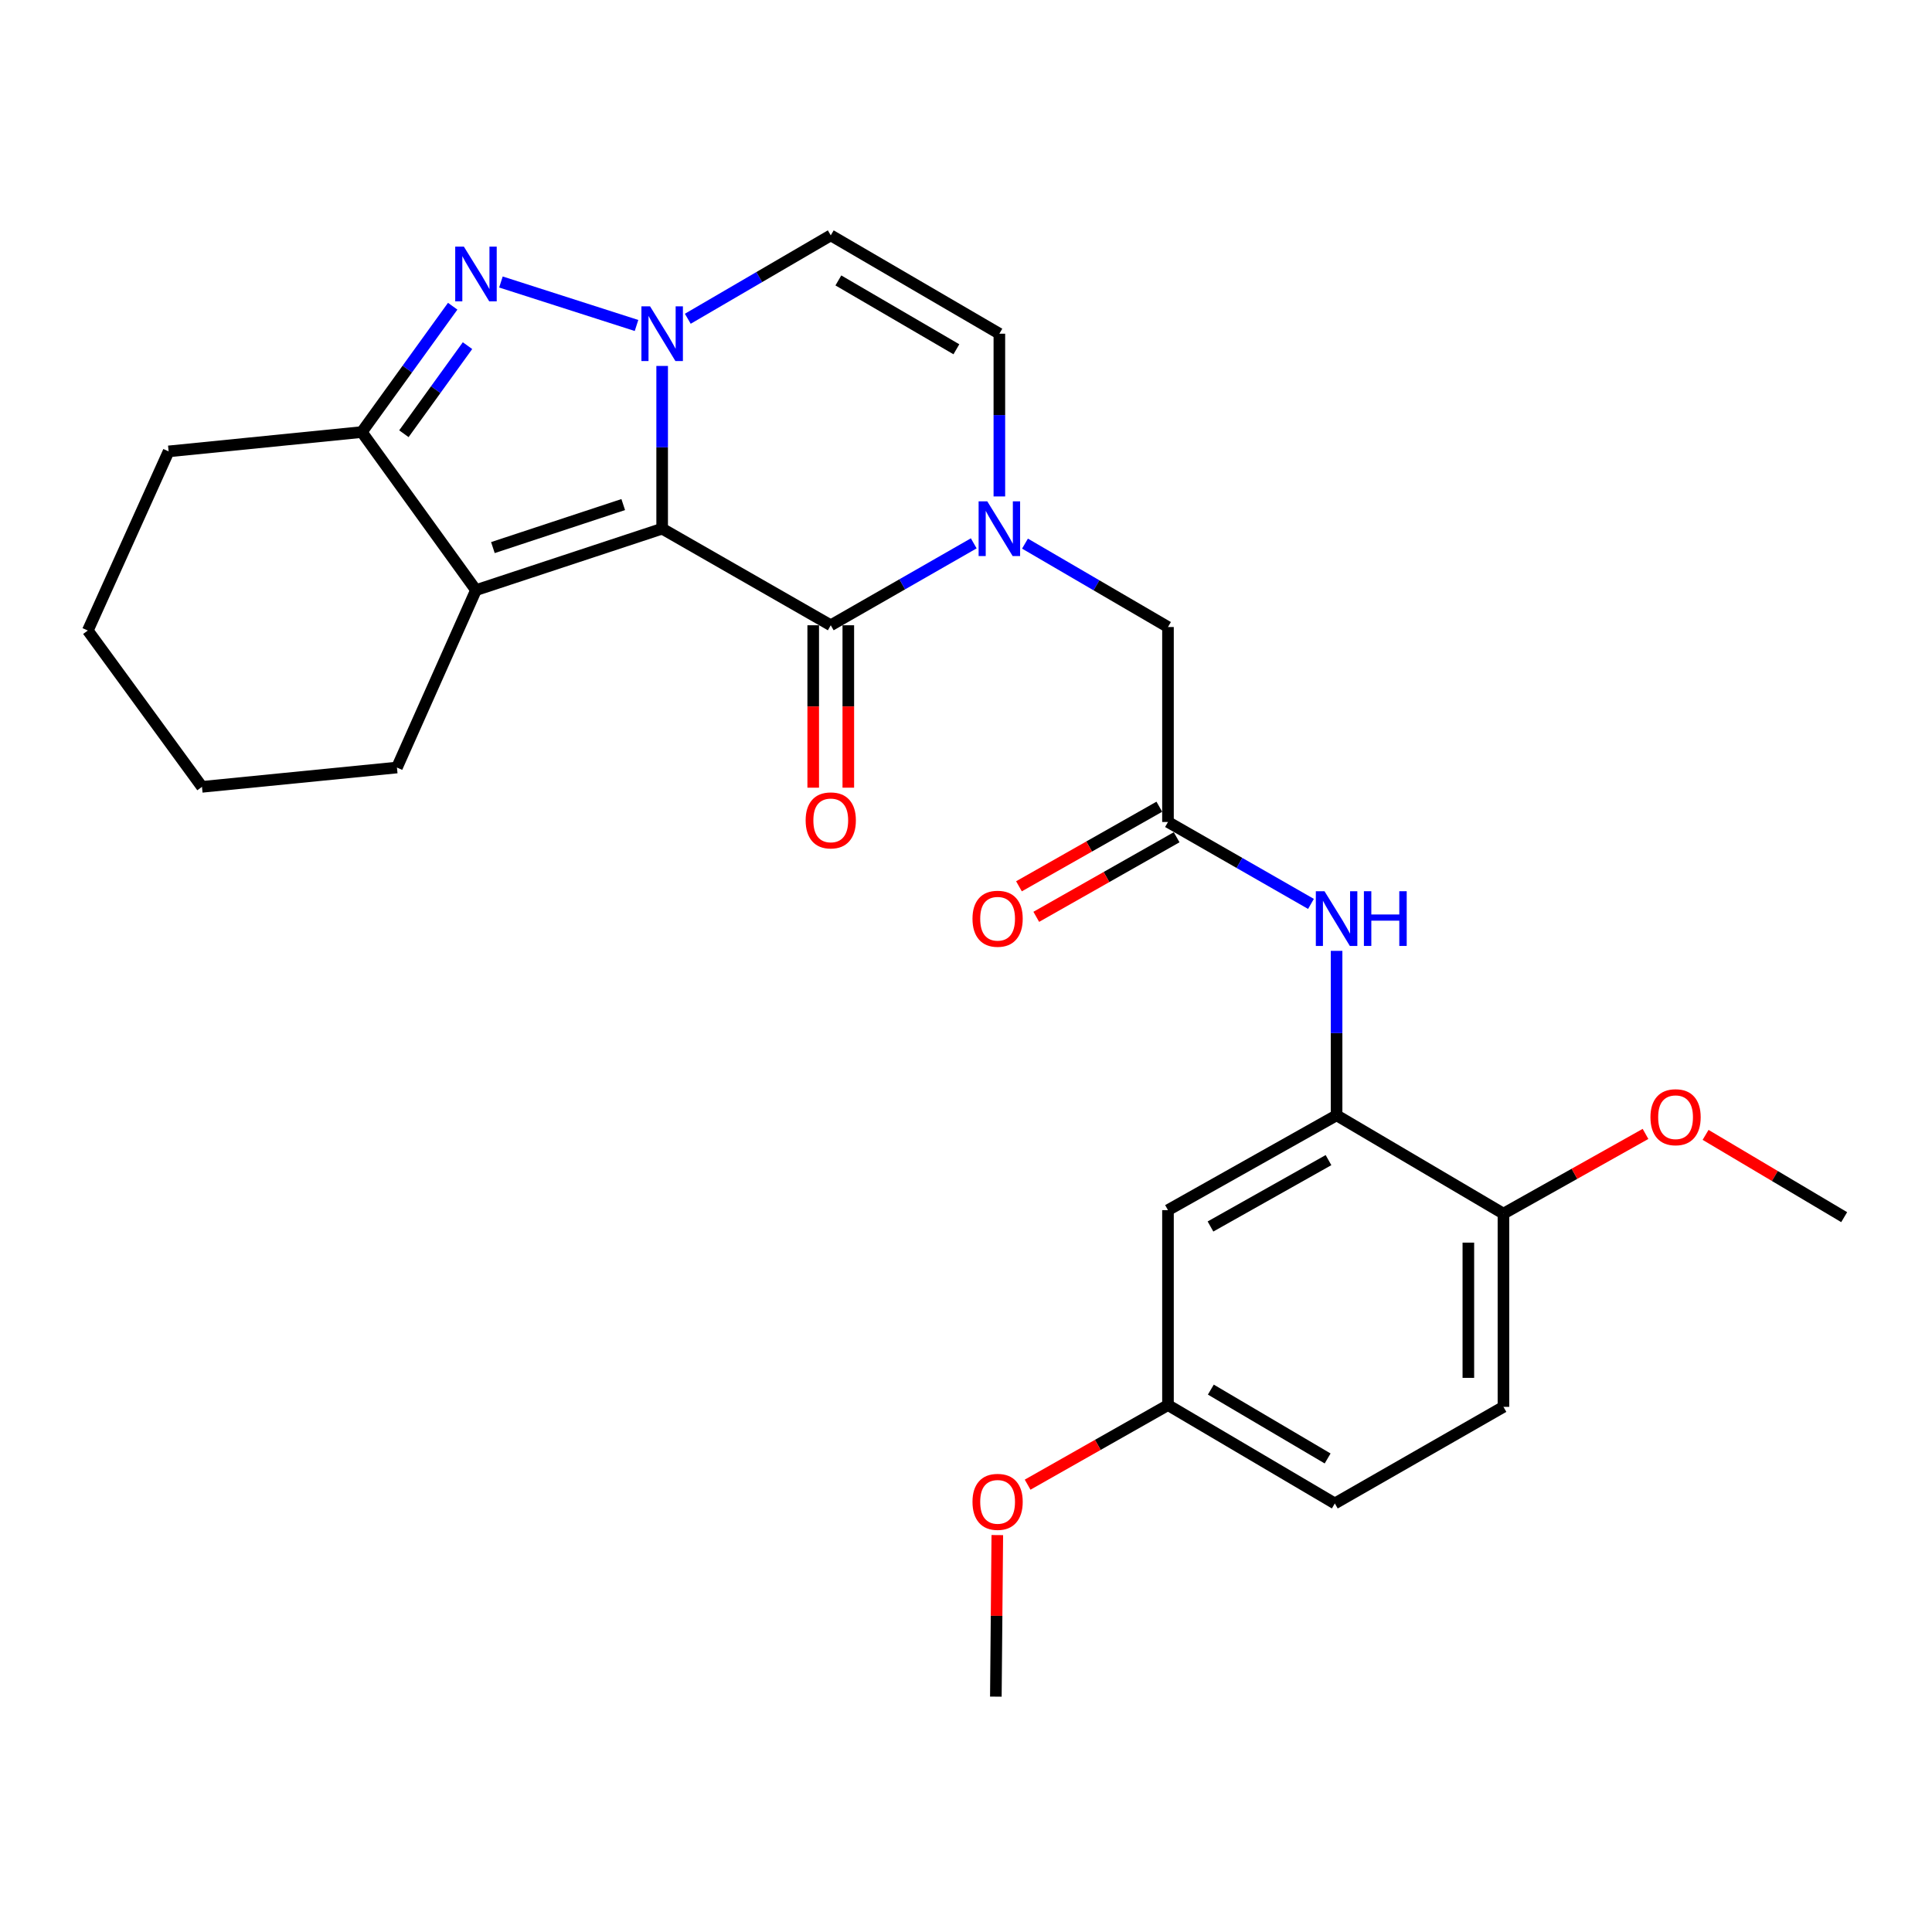 <?xml version='1.0' encoding='iso-8859-1'?>
<svg version='1.1' baseProfile='full'
              xmlns='http://www.w3.org/2000/svg'
                      xmlns:rdkit='http://www.rdkit.org/xml'
                      xmlns:xlink='http://www.w3.org/1999/xlink'
                  xml:space='preserve'
width='1000px' height='1000px' viewBox='0 0 1000 1000'>
<!-- END OF HEADER -->
<rect style='opacity:1.0;fill:#FFFFFF;stroke:none' width='1000' height='1000' x='0' y='0'> </rect>
<path class='bond-0' d='M 342.732,273.641 L 342.732,231.526' style='fill:none;fill-rule:evenodd;stroke:#000000;stroke-width:6px;stroke-linecap:butt;stroke-linejoin:miter;stroke-opacity:1' />
<path class='bond-0' d='M 342.732,231.526 L 342.732,189.411' style='fill:none;fill-rule:evenodd;stroke:#0000FF;stroke-width:6px;stroke-linecap:butt;stroke-linejoin:miter;stroke-opacity:1' />
<path class='bond-1' d='M 342.732,273.641 L 430,323.638' style='fill:none;fill-rule:evenodd;stroke:#000000;stroke-width:6px;stroke-linecap:butt;stroke-linejoin:miter;stroke-opacity:1' />
<path class='bond-2' d='M 342.732,273.641 L 246.361,305.451' style='fill:none;fill-rule:evenodd;stroke:#000000;stroke-width:6px;stroke-linecap:butt;stroke-linejoin:miter;stroke-opacity:1' />
<path class='bond-2' d='M 322.582,261.162 L 255.123,283.429' style='fill:none;fill-rule:evenodd;stroke:#000000;stroke-width:6px;stroke-linecap:butt;stroke-linejoin:miter;stroke-opacity:1' />
<path class='bond-3' d='M 329.462,168.471 L 259.283,145.96' style='fill:none;fill-rule:evenodd;stroke:#0000FF;stroke-width:6px;stroke-linecap:butt;stroke-linejoin:miter;stroke-opacity:1' />
<path class='bond-4' d='M 355.998,164.99 L 392.999,143.406' style='fill:none;fill-rule:evenodd;stroke:#0000FF;stroke-width:6px;stroke-linecap:butt;stroke-linejoin:miter;stroke-opacity:1' />
<path class='bond-4' d='M 392.999,143.406 L 430,121.823' style='fill:none;fill-rule:evenodd;stroke:#000000;stroke-width:6px;stroke-linecap:butt;stroke-linejoin:miter;stroke-opacity:1' />
<path class='bond-5' d='M 430,323.638 L 467.007,302.436' style='fill:none;fill-rule:evenodd;stroke:#000000;stroke-width:6px;stroke-linecap:butt;stroke-linejoin:miter;stroke-opacity:1' />
<path class='bond-5' d='M 467.007,302.436 L 504.013,281.234' style='fill:none;fill-rule:evenodd;stroke:#0000FF;stroke-width:6px;stroke-linecap:butt;stroke-linejoin:miter;stroke-opacity:1' />
<path class='bond-6' d='M 420.917,323.638 L 420.917,365.673' style='fill:none;fill-rule:evenodd;stroke:#000000;stroke-width:6px;stroke-linecap:butt;stroke-linejoin:miter;stroke-opacity:1' />
<path class='bond-6' d='M 420.917,365.673 L 420.917,407.707' style='fill:none;fill-rule:evenodd;stroke:#FF0000;stroke-width:6px;stroke-linecap:butt;stroke-linejoin:miter;stroke-opacity:1' />
<path class='bond-6' d='M 439.083,323.638 L 439.083,365.673' style='fill:none;fill-rule:evenodd;stroke:#000000;stroke-width:6px;stroke-linecap:butt;stroke-linejoin:miter;stroke-opacity:1' />
<path class='bond-6' d='M 439.083,365.673 L 439.083,407.707' style='fill:none;fill-rule:evenodd;stroke:#FF0000;stroke-width:6px;stroke-linecap:butt;stroke-linejoin:miter;stroke-opacity:1' />
<path class='bond-7' d='M 234.312,158.499 L 210.792,191.066' style='fill:none;fill-rule:evenodd;stroke:#0000FF;stroke-width:6px;stroke-linecap:butt;stroke-linejoin:miter;stroke-opacity:1' />
<path class='bond-7' d='M 210.792,191.066 L 187.271,223.633' style='fill:none;fill-rule:evenodd;stroke:#000000;stroke-width:6px;stroke-linecap:butt;stroke-linejoin:miter;stroke-opacity:1' />
<path class='bond-7' d='M 241.983,178.905 L 225.519,201.702' style='fill:none;fill-rule:evenodd;stroke:#0000FF;stroke-width:6px;stroke-linecap:butt;stroke-linejoin:miter;stroke-opacity:1' />
<path class='bond-7' d='M 225.519,201.702 L 209.054,224.499' style='fill:none;fill-rule:evenodd;stroke:#000000;stroke-width:6px;stroke-linecap:butt;stroke-linejoin:miter;stroke-opacity:1' />
<path class='bond-8' d='M 246.361,305.451 L 187.271,223.633' style='fill:none;fill-rule:evenodd;stroke:#000000;stroke-width:6px;stroke-linecap:butt;stroke-linejoin:miter;stroke-opacity:1' />
<path class='bond-9' d='M 246.361,305.451 L 205.457,397.271' style='fill:none;fill-rule:evenodd;stroke:#000000;stroke-width:6px;stroke-linecap:butt;stroke-linejoin:miter;stroke-opacity:1' />
<path class='bond-10' d='M 517.268,256.958 L 517.268,214.843' style='fill:none;fill-rule:evenodd;stroke:#0000FF;stroke-width:6px;stroke-linecap:butt;stroke-linejoin:miter;stroke-opacity:1' />
<path class='bond-10' d='M 517.268,214.843 L 517.268,172.728' style='fill:none;fill-rule:evenodd;stroke:#000000;stroke-width:6px;stroke-linecap:butt;stroke-linejoin:miter;stroke-opacity:1' />
<path class='bond-11' d='M 530.534,281.378 L 567.54,302.962' style='fill:none;fill-rule:evenodd;stroke:#0000FF;stroke-width:6px;stroke-linecap:butt;stroke-linejoin:miter;stroke-opacity:1' />
<path class='bond-11' d='M 567.54,302.962 L 604.546,324.546' style='fill:none;fill-rule:evenodd;stroke:#000000;stroke-width:6px;stroke-linecap:butt;stroke-linejoin:miter;stroke-opacity:1' />
<path class='bond-12' d='M 187.271,223.633 L 87.277,233.635' style='fill:none;fill-rule:evenodd;stroke:#000000;stroke-width:6px;stroke-linecap:butt;stroke-linejoin:miter;stroke-opacity:1' />
<path class='bond-13' d='M 430,121.823 L 517.268,172.728' style='fill:none;fill-rule:evenodd;stroke:#000000;stroke-width:6px;stroke-linecap:butt;stroke-linejoin:miter;stroke-opacity:1' />
<path class='bond-13' d='M 433.937,145.15 L 495.024,180.784' style='fill:none;fill-rule:evenodd;stroke:#000000;stroke-width:6px;stroke-linecap:butt;stroke-linejoin:miter;stroke-opacity:1' />
<path class='bond-14' d='M 691.814,577.276 L 691.814,534.719' style='fill:none;fill-rule:evenodd;stroke:#000000;stroke-width:6px;stroke-linecap:butt;stroke-linejoin:miter;stroke-opacity:1' />
<path class='bond-14' d='M 691.814,534.719 L 691.814,492.161' style='fill:none;fill-rule:evenodd;stroke:#0000FF;stroke-width:6px;stroke-linecap:butt;stroke-linejoin:miter;stroke-opacity:1' />
<path class='bond-15' d='M 691.814,577.276 L 604.546,626.365' style='fill:none;fill-rule:evenodd;stroke:#000000;stroke-width:6px;stroke-linecap:butt;stroke-linejoin:miter;stroke-opacity:1' />
<path class='bond-15' d='M 687.63,600.473 L 626.542,634.835' style='fill:none;fill-rule:evenodd;stroke:#000000;stroke-width:6px;stroke-linecap:butt;stroke-linejoin:miter;stroke-opacity:1' />
<path class='bond-16' d='M 691.814,577.276 L 778.183,628.182' style='fill:none;fill-rule:evenodd;stroke:#000000;stroke-width:6px;stroke-linecap:butt;stroke-linejoin:miter;stroke-opacity:1' />
<path class='bond-17' d='M 604.546,425.459 L 604.546,324.546' style='fill:none;fill-rule:evenodd;stroke:#000000;stroke-width:6px;stroke-linecap:butt;stroke-linejoin:miter;stroke-opacity:1' />
<path class='bond-18' d='M 604.546,425.459 L 641.552,446.66' style='fill:none;fill-rule:evenodd;stroke:#000000;stroke-width:6px;stroke-linecap:butt;stroke-linejoin:miter;stroke-opacity:1' />
<path class='bond-18' d='M 641.552,446.66 L 678.559,467.862' style='fill:none;fill-rule:evenodd;stroke:#0000FF;stroke-width:6px;stroke-linecap:butt;stroke-linejoin:miter;stroke-opacity:1' />
<path class='bond-19' d='M 600.066,417.557 L 563.74,438.152' style='fill:none;fill-rule:evenodd;stroke:#000000;stroke-width:6px;stroke-linecap:butt;stroke-linejoin:miter;stroke-opacity:1' />
<path class='bond-19' d='M 563.74,438.152 L 527.414,458.747' style='fill:none;fill-rule:evenodd;stroke:#FF0000;stroke-width:6px;stroke-linecap:butt;stroke-linejoin:miter;stroke-opacity:1' />
<path class='bond-19' d='M 609.025,433.36 L 572.7,453.955' style='fill:none;fill-rule:evenodd;stroke:#000000;stroke-width:6px;stroke-linecap:butt;stroke-linejoin:miter;stroke-opacity:1' />
<path class='bond-19' d='M 572.7,453.955 L 536.374,474.55' style='fill:none;fill-rule:evenodd;stroke:#FF0000;stroke-width:6px;stroke-linecap:butt;stroke-linejoin:miter;stroke-opacity:1' />
<path class='bond-20' d='M 604.546,626.365 L 604.546,727.268' style='fill:none;fill-rule:evenodd;stroke:#000000;stroke-width:6px;stroke-linecap:butt;stroke-linejoin:miter;stroke-opacity:1' />
<path class='bond-21' d='M 778.183,628.182 L 778.183,728.186' style='fill:none;fill-rule:evenodd;stroke:#000000;stroke-width:6px;stroke-linecap:butt;stroke-linejoin:miter;stroke-opacity:1' />
<path class='bond-21' d='M 760.017,643.182 L 760.017,713.185' style='fill:none;fill-rule:evenodd;stroke:#000000;stroke-width:6px;stroke-linecap:butt;stroke-linejoin:miter;stroke-opacity:1' />
<path class='bond-22' d='M 778.183,628.182 L 814.948,607.548' style='fill:none;fill-rule:evenodd;stroke:#000000;stroke-width:6px;stroke-linecap:butt;stroke-linejoin:miter;stroke-opacity:1' />
<path class='bond-22' d='M 814.948,607.548 L 851.714,586.914' style='fill:none;fill-rule:evenodd;stroke:#FF0000;stroke-width:6px;stroke-linecap:butt;stroke-linejoin:miter;stroke-opacity:1' />
<path class='bond-23' d='M 778.183,728.186 L 690.905,778.183' style='fill:none;fill-rule:evenodd;stroke:#000000;stroke-width:6px;stroke-linecap:butt;stroke-linejoin:miter;stroke-opacity:1' />
<path class='bond-24' d='M 604.546,727.268 L 568.22,747.867' style='fill:none;fill-rule:evenodd;stroke:#000000;stroke-width:6px;stroke-linecap:butt;stroke-linejoin:miter;stroke-opacity:1' />
<path class='bond-24' d='M 568.22,747.867 L 531.894,768.466' style='fill:none;fill-rule:evenodd;stroke:#FF0000;stroke-width:6px;stroke-linecap:butt;stroke-linejoin:miter;stroke-opacity:1' />
<path class='bond-25' d='M 604.546,727.268 L 690.905,778.183' style='fill:none;fill-rule:evenodd;stroke:#000000;stroke-width:6px;stroke-linecap:butt;stroke-linejoin:miter;stroke-opacity:1' />
<path class='bond-25' d='M 626.726,719.256 L 687.177,754.897' style='fill:none;fill-rule:evenodd;stroke:#000000;stroke-width:6px;stroke-linecap:butt;stroke-linejoin:miter;stroke-opacity:1' />
<path class='bond-26' d='M 205.457,397.271 L 104.545,407.272' style='fill:none;fill-rule:evenodd;stroke:#000000;stroke-width:6px;stroke-linecap:butt;stroke-linejoin:miter;stroke-opacity:1' />
<path class='bond-27' d='M 882.805,587.409 L 918.675,608.704' style='fill:none;fill-rule:evenodd;stroke:#FF0000;stroke-width:6px;stroke-linecap:butt;stroke-linejoin:miter;stroke-opacity:1' />
<path class='bond-27' d='M 918.675,608.704 L 954.545,629.998' style='fill:none;fill-rule:evenodd;stroke:#000000;stroke-width:6px;stroke-linecap:butt;stroke-linejoin:miter;stroke-opacity:1' />
<path class='bond-28' d='M 87.277,233.635 L 45.455,326.363' style='fill:none;fill-rule:evenodd;stroke:#000000;stroke-width:6px;stroke-linecap:butt;stroke-linejoin:miter;stroke-opacity:1' />
<path class='bond-29' d='M 516.204,794.558 L 515.828,836.367' style='fill:none;fill-rule:evenodd;stroke:#FF0000;stroke-width:6px;stroke-linecap:butt;stroke-linejoin:miter;stroke-opacity:1' />
<path class='bond-29' d='M 515.828,836.367 L 515.451,878.177' style='fill:none;fill-rule:evenodd;stroke:#000000;stroke-width:6px;stroke-linecap:butt;stroke-linejoin:miter;stroke-opacity:1' />
<path class='bond-30' d='M 104.545,407.272 L 45.455,326.363' style='fill:none;fill-rule:evenodd;stroke:#000000;stroke-width:6px;stroke-linecap:butt;stroke-linejoin:miter;stroke-opacity:1' />
<path  class='atom-1' d='M 336.472 158.568
L 345.752 173.568
Q 346.672 175.048, 348.152 177.728
Q 349.632 180.408, 349.712 180.568
L 349.712 158.568
L 353.472 158.568
L 353.472 186.888
L 349.592 186.888
L 339.632 170.488
Q 338.472 168.568, 337.232 166.368
Q 336.032 164.168, 335.672 163.488
L 335.672 186.888
L 331.992 186.888
L 331.992 158.568
L 336.472 158.568
' fill='#0000FF'/>
<path  class='atom-3' d='M 240.101 127.655
L 249.381 142.655
Q 250.301 144.135, 251.781 146.815
Q 253.261 149.495, 253.341 149.655
L 253.341 127.655
L 257.101 127.655
L 257.101 155.975
L 253.221 155.975
L 243.261 139.575
Q 242.101 137.655, 240.861 135.455
Q 239.661 133.255, 239.301 132.575
L 239.301 155.975
L 235.621 155.975
L 235.621 127.655
L 240.101 127.655
' fill='#0000FF'/>
<path  class='atom-5' d='M 511.008 259.481
L 520.288 274.481
Q 521.208 275.961, 522.688 278.641
Q 524.168 281.321, 524.248 281.481
L 524.248 259.481
L 528.008 259.481
L 528.008 287.801
L 524.128 287.801
L 514.168 271.401
Q 513.008 269.481, 511.768 267.281
Q 510.568 265.081, 510.208 264.401
L 510.208 287.801
L 506.528 287.801
L 506.528 259.481
L 511.008 259.481
' fill='#0000FF'/>
<path  class='atom-11' d='M 685.554 461.296
L 694.834 476.296
Q 695.754 477.776, 697.234 480.456
Q 698.714 483.136, 698.794 483.296
L 698.794 461.296
L 702.554 461.296
L 702.554 489.616
L 698.674 489.616
L 688.714 473.216
Q 687.554 471.296, 686.314 469.096
Q 685.114 466.896, 684.754 466.216
L 684.754 489.616
L 681.074 489.616
L 681.074 461.296
L 685.554 461.296
' fill='#0000FF'/>
<path  class='atom-11' d='M 705.954 461.296
L 709.794 461.296
L 709.794 473.336
L 724.274 473.336
L 724.274 461.296
L 728.114 461.296
L 728.114 489.616
L 724.274 489.616
L 724.274 476.536
L 709.794 476.536
L 709.794 489.616
L 705.954 489.616
L 705.954 461.296
' fill='#0000FF'/>
<path  class='atom-14' d='M 417 424.63
Q 417 417.83, 420.36 414.03
Q 423.72 410.23, 430 410.23
Q 436.28 410.23, 439.64 414.03
Q 443 417.83, 443 424.63
Q 443 431.51, 439.6 435.43
Q 436.2 439.31, 430 439.31
Q 423.76 439.31, 420.36 435.43
Q 417 431.55, 417 424.63
M 430 436.11
Q 434.32 436.11, 436.64 433.23
Q 439 430.31, 439 424.63
Q 439 419.07, 436.64 416.27
Q 434.32 413.43, 430 413.43
Q 425.68 413.43, 423.32 416.23
Q 421 419.03, 421 424.63
Q 421 430.35, 423.32 433.23
Q 425.68 436.11, 430 436.11
' fill='#FF0000'/>
<path  class='atom-16' d='M 503.36 475.536
Q 503.36 468.736, 506.72 464.936
Q 510.08 461.136, 516.36 461.136
Q 522.64 461.136, 526 464.936
Q 529.36 468.736, 529.36 475.536
Q 529.36 482.416, 525.96 486.336
Q 522.56 490.216, 516.36 490.216
Q 510.12 490.216, 506.72 486.336
Q 503.36 482.456, 503.36 475.536
M 516.36 487.016
Q 520.68 487.016, 523 484.136
Q 525.36 481.216, 525.36 475.536
Q 525.36 469.976, 523 467.176
Q 520.68 464.336, 516.36 464.336
Q 512.04 464.336, 509.68 467.136
Q 507.36 469.936, 507.36 475.536
Q 507.36 481.256, 509.68 484.136
Q 512.04 487.016, 516.36 487.016
' fill='#FF0000'/>
<path  class='atom-21' d='M 854.268 578.265
Q 854.268 571.465, 857.628 567.665
Q 860.988 563.865, 867.268 563.865
Q 873.548 563.865, 876.908 567.665
Q 880.268 571.465, 880.268 578.265
Q 880.268 585.145, 876.868 589.065
Q 873.468 592.945, 867.268 592.945
Q 861.028 592.945, 857.628 589.065
Q 854.268 585.185, 854.268 578.265
M 867.268 589.745
Q 871.588 589.745, 873.908 586.865
Q 876.268 583.945, 876.268 578.265
Q 876.268 572.705, 873.908 569.905
Q 871.588 567.065, 867.268 567.065
Q 862.948 567.065, 860.588 569.865
Q 858.268 572.665, 858.268 578.265
Q 858.268 583.985, 860.588 586.865
Q 862.948 589.745, 867.268 589.745
' fill='#FF0000'/>
<path  class='atom-23' d='M 503.36 777.355
Q 503.36 770.555, 506.72 766.755
Q 510.08 762.955, 516.36 762.955
Q 522.64 762.955, 526 766.755
Q 529.36 770.555, 529.36 777.355
Q 529.36 784.235, 525.96 788.155
Q 522.56 792.035, 516.36 792.035
Q 510.12 792.035, 506.72 788.155
Q 503.36 784.275, 503.36 777.355
M 516.36 788.835
Q 520.68 788.835, 523 785.955
Q 525.36 783.035, 525.36 777.355
Q 525.36 771.795, 523 768.995
Q 520.68 766.155, 516.36 766.155
Q 512.04 766.155, 509.68 768.955
Q 507.36 771.755, 507.36 777.355
Q 507.36 783.075, 509.68 785.955
Q 512.04 788.835, 516.36 788.835
' fill='#FF0000'/>
</svg>
